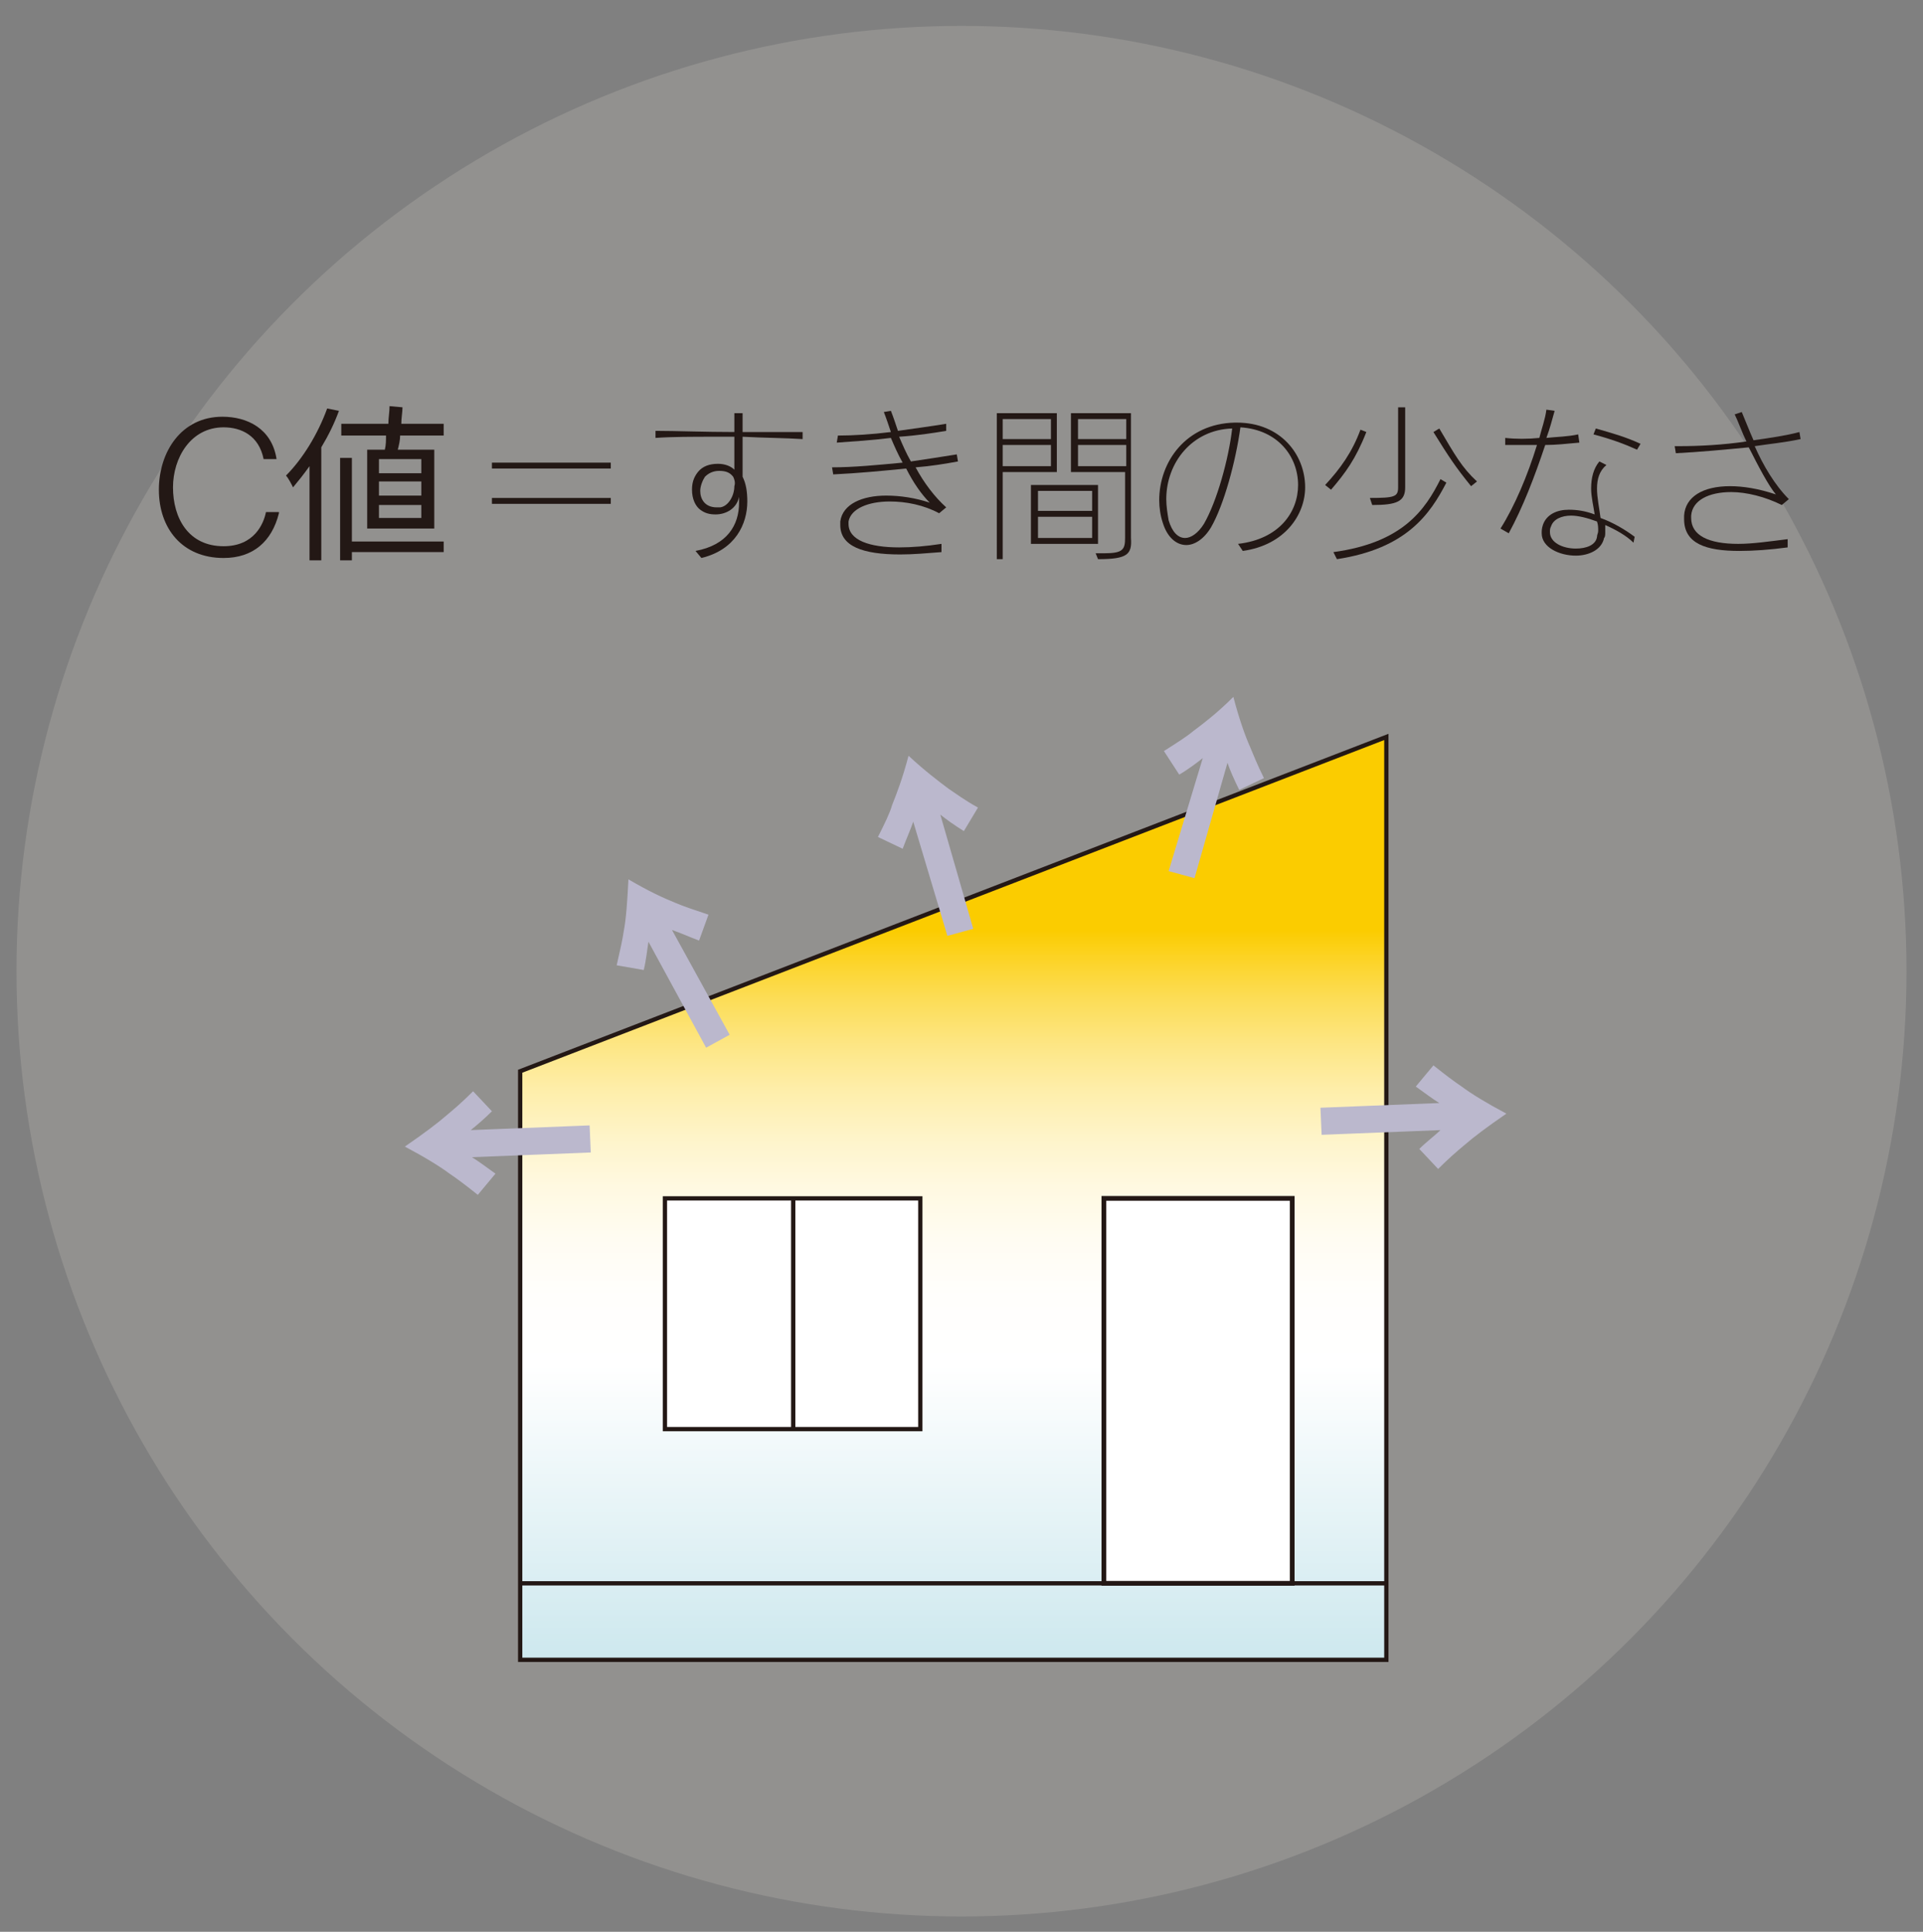 <?xml version="1.0" encoding="utf-8"?>
<!-- Generator: Adobe Illustrator 24.3.0, SVG Export Plug-In . SVG Version: 6.00 Build 0)  -->
<svg version="1.1" id="レイヤー_1" xmlns="http://www.w3.org/2000/svg" xmlns:xlink="http://www.w3.org/1999/xlink" x="0px"
	 y="0px" viewBox="0 0 163.4 164.1" style="enable-background:new 0 0 163.4 164.1;" xml:space="preserve">
<rect x="0" y="0" width="163.4" height="164.1" fill="#808080" stroke="none"/>
<style type="text/css">
	.st0{opacity:0.19;fill:#DFDCCF;}
	.st1{fill:#231815;}
	.st2{fill:url(#SVGID_1_);stroke:#231815;stroke-width:0.364;stroke-miterlimit:10;}
	.st3{fill:#FFFFFF;stroke:#231815;stroke-width:0.364;stroke-miterlimit:10;}
	.st4{fill:#FFFFFF;stroke:#231815;stroke-width:0.404;stroke-miterlimit:10;}
	.st5{fill:none;stroke:#231815;stroke-width:0.364;stroke-miterlimit:10;}
	.st6{fill:#BBB8CD;}
</style>
<circle class="st0" cx="81.7" cy="82.5" r="80.3"/>
<g>
	<path class="st1" d="M23.7,43.6c-0.6,2.4-2.2,3.8-4.7,3.8c-3.5,0-5.5-2.5-5.5-5.8c0-3.2,1.9-6.2,5.4-6.2c2.1,0,4.2,1,4.6,3.6h-1.1
		c-0.4-2-1.9-2.7-3.4-2.7c-2.8,0-4.3,2.6-4.3,5.1c0,2.6,1.3,5,4.3,5c2.6,0,3.4-1.9,3.6-2.9H23.7z"/>
	<path class="st1" d="M28.8,34.9C28.4,36,27.9,37,27.3,38v9.6h-1v-8c-0.5,0.7-0.9,1.2-1.4,1.8c-0.1-0.2-0.4-0.8-0.6-1
		c1.4-1.4,2.7-3.5,3.5-5.7L28.8,34.9z M37.7,46.9h-7.8v0.7h-1v-8.7h1V46h7.8V46.9z M32.7,38.2c0.1-0.4,0.1-0.8,0.1-1.2h-3.8V36H33
		c0-0.5,0.1-1,0.1-1.5l1.1,0.1c0,0.4-0.1,0.9-0.1,1.4h3.6V37h-3.7c0,0.4-0.1,0.8-0.2,1.2h3.1v6.7h-5.7v-6.7H32.7z M35.8,39h-3.6v1.2
		h3.6V39z M35.8,40.9h-3.6v1.2h3.6V40.9z M35.8,42.9h-3.6V44h3.6V42.9z"/>
	<path class="st1" d="M41.8,39.8v-0.5h10.1v0.5H41.8z M41.8,42.8v-0.5h10.1v0.5H41.8z"/>
	<path class="st1" d="M63.1,37.1c0,1.3,0,2.6,0,3.4c0.3,0.6,0.4,1.3,0.4,2.1c0,1.9-1,4.1-3.9,4.8l-0.5-0.6c2.7-0.5,3.7-2.2,3.7-4.1
		c0-0.2,0-0.3,0-0.5c-0.2,1-1.1,1.5-2,1.5c-0.5,0-0.9-0.1-1.3-0.4c-0.4-0.3-0.7-0.9-0.7-1.7c0-0.5,0.1-1,0.5-1.5
		c0.4-0.5,1-0.7,1.7-0.7c0.6,0,1.1,0.2,1.4,0.5c0-0.6,0-1.6,0-2.8c-0.6,0-1.1,0-1.7,0c-1.8,0-3.6,0-5,0.1v-0.6
		c1.7,0,4.2,0.1,6.7,0.1c0-0.5,0-1.1,0-1.6h0.7c0,0.5,0,1,0,1.6c0.5,0,1.1,0,1.6,0c1.3,0,2.5,0,3.5,0v0.6
		C66.7,37.2,64.9,37.2,63.1,37.1z M62.3,40.5C62,40.1,61.6,40,61.1,40c-0.5,0-0.9,0.2-1.2,0.5c-0.2,0.3-0.4,0.8-0.4,1.2
		c0,0.7,0.4,1.4,1.4,1.4c0.1,0,0.2,0,0.3,0c0.7-0.1,1.2-1,1.2-1.8C62.5,41,62.4,40.7,62.3,40.5z"/>
	<path class="st1" d="M77.8,39.7c0.7,1.3,1.6,2.5,2.6,3.4l-0.6,0.5c-1.3-0.7-2.8-1-4.2-1c-1.8,0-3.3,0.6-3.5,1.7c0,0.1,0,0.2,0,0.2
		c0,1.4,1.8,2,4.3,2c1.1,0,2.3-0.1,3.6-0.3L80,46.9c-1.3,0.1-2.4,0.2-3.5,0.2c-3.2,0-5.1-0.7-5.1-2.5c0-0.1,0-0.2,0-0.3
		c0.2-1.5,1.9-2.2,3.9-2.2c1.2,0,2.5,0.2,3.7,0.6c-0.7-0.7-1.4-1.7-2-2.9c-2,0.2-4.1,0.4-6.2,0.5l-0.1-0.6c1.8,0,3.9-0.2,6-0.4
		c-0.4-0.7-0.7-1.4-1-2.1c-1.6,0.2-3.2,0.3-4.6,0.4L71.2,37c1.3,0,2.9-0.1,4.5-0.3c-0.2-0.6-0.4-1.2-0.6-1.7l0.6-0.1
		c0.2,0.5,0.4,1.1,0.6,1.7c1.4-0.2,2.9-0.4,4.1-0.6l0,0.6c-1.2,0.2-2.5,0.4-4,0.5c0.3,0.7,0.6,1.4,1,2.1c1.3-0.2,2.7-0.4,3.9-0.6
		l0.1,0.6C80.3,39.4,79.1,39.6,77.8,39.7z"/>
	<path class="st1" d="M85.2,40.1v7.4h-0.5V35.1h5.1v5H85.2z M89.3,35.6h-4.1v1.7h4.1V35.6z M89.3,37.8h-4.1v1.8h4.1V37.8z
		 M87.6,46.2v-5h5.7v5H87.6z M92.8,41.7h-4.6v1.7h4.6V41.7z M92.8,43.9h-4.6v1.8h4.6V43.9z M93.3,47.5L93.1,47c0.3,0,0.5,0,0.7,0
		c1.6,0,1.8-0.3,1.8-1.3v-5.6h-4.6v-5h5.1v10.6C96.2,47.1,95.8,47.5,93.3,47.5z M95.7,35.6h-4.1v1.7h4.1V35.6z M95.7,37.8h-4.1v1.8
		h4.1V37.8z"/>
	<path class="st1" d="M105.6,46.8l-0.4-0.6c3.5-0.4,5.1-2.7,5.1-5c0-2.4-1.7-4.7-4.9-4.9c-0.4,2.9-1.4,6.6-2.5,8.5
		c-0.6,1-1.4,1.5-2.1,1.5c-0.8,0-1.6-0.6-2-1.9c-0.2-0.6-0.3-1.3-0.3-1.9c0-3.3,2.3-6.5,6.4-6.6c0.1,0,0.1,0,0.2,0
		c3.7,0,5.8,2.7,5.8,5.5C110.9,43.7,109.2,46.3,105.6,46.8z M99.1,42.4c0,0.6,0.1,1.2,0.2,1.8c0.3,1,0.8,1.5,1.4,1.5
		c0.5,0,1.1-0.4,1.6-1.2c1.1-1.9,2.1-5.5,2.4-8.1C101.3,36.5,99.1,39.3,99.1,42.4z"/>
	<path class="st1" d="M113.1,41.6l-0.5-0.4c1.3-1.4,2.3-2.8,3-4.7l0.5,0.2C115.2,39,114.3,40.2,113.1,41.6z M113.6,47.5l-0.3-0.6
		c5.9-0.8,7.8-3.6,9.1-6.2l0.5,0.3C121.5,43.7,119.5,46.6,113.6,47.5z M116.6,42.9l-0.2-0.6c2.1,0,2.4-0.1,2.4-0.9v-6.8h0.6v6.8
		C119.4,42.6,118.7,42.9,116.6,42.9z M125,41.3c-1.3-1.6-1.9-2.5-3.2-4.6l0.5-0.3c1.3,2.2,1.9,3.3,3.2,4.5L125,41.3z"/>
	<path class="st1" d="M134.2,37.6c-1.1,0.1-2,0.2-2.9,0.2c-0.9,2.7-1.9,5.3-3.1,7.5l-0.7-0.4c1.2-1.9,2.3-4.5,3.1-7.1
		c-0.9,0-1.8,0-2.7,0l0-0.6c0.9,0.1,1.9,0.1,2.9,0c0.2-0.8,0.5-1.6,0.6-2.4l0.7,0.1c-0.2,0.7-0.4,1.5-0.7,2.3
		c0.9-0.1,1.8-0.1,2.7-0.3L134.2,37.6z M138.8,46.1c-0.6-0.6-1.5-1.1-2.4-1.5c0,0.2,0,0.4,0,0.6c0,0.2,0,0.4-0.1,0.5
		c-0.2,1-1.3,1.5-2.4,1.5c-1.4,0-2.9-0.7-2.9-1.9c0-0.2,0-0.4,0.1-0.7c0.3-0.9,1.2-1.3,2.2-1.3c0.7,0,1.4,0.1,2.2,0.4
		c-0.1-0.7-0.3-1.5-0.3-2.2c0-0.9,0.2-1.7,0.7-2.3l0.6,0.3c-0.6,0.5-0.8,1.2-0.8,2c0,0.8,0.2,1.7,0.3,2.5c1.1,0.4,2.1,1,2.9,1.6
		L138.8,46.1z M135.7,44.3c-0.8-0.3-1.6-0.5-2.2-0.5c-0.8,0-1.5,0.3-1.7,0.9c-0.1,0.2-0.1,0.3-0.1,0.5c0,0.9,1.1,1.4,2.2,1.4
		c0.9,0,1.7-0.3,1.8-1c0-0.2,0.1-0.3,0.1-0.5C135.8,44.8,135.8,44.6,135.7,44.3z M139.1,38.2c-1.1-0.5-2.2-0.9-3.7-1.3l0.2-0.5
		c1.4,0.4,2.5,0.7,3.8,1.3L139.1,38.2z"/>
	<path class="st1" d="M149.1,37.9c0.7,1.6,1.7,3.3,2.9,4.5l-0.6,0.5c-1.4-0.7-3-1.1-4.3-1.1c-1.9,0-3.3,0.7-3.4,2c0,0.1,0,0.1,0,0.2
		c0,1.5,1.5,2.2,4,2.2c1.2,0,2.6-0.2,4.2-0.4v0.7c-1.5,0.2-2.9,0.3-4.1,0.3c-2.8,0-4.7-0.6-4.7-2.7c0-0.1,0-0.2,0-0.3
		c0.1-1.6,1.6-2.5,3.9-2.5c1.1,0,2.4,0.2,3.9,0.7c-0.6-0.7-1.5-2.4-2.3-4c-2.1,0.2-4.2,0.4-6.2,0.5l-0.1-0.6c0.1,0,0.3,0,0.4,0
		c1.6,0,3.7-0.1,5.7-0.4c-0.4-0.8-0.7-1.7-1-2.3l0.6-0.2c0.3,0.7,0.6,1.5,1,2.4c1.4-0.2,2.8-0.4,3.9-0.7l0.1,0.6
		C151.6,37.6,150.4,37.7,149.1,37.9z"/>
</g>
<g>
	<linearGradient id="SVGID_1_" gradientUnits="userSpaceOnUse" x1="80.971" y1="140.994" x2="80.971" y2="62.558">
		<stop  offset="0" style="stop-color:#CDE8EE"/>
		<stop  offset="0.319" style="stop-color:#FFFFFF"/>
		<stop  offset="0.395" style="stop-color:#FFFEFC"/>
		<stop  offset="0.456" style="stop-color:#FFFCF2"/>
		<stop  offset="0.512" style="stop-color:#FFF9E1"/>
		<stop  offset="0.566" style="stop-color:#FEF4C9"/>
		<stop  offset="0.617" style="stop-color:#FEEEAA"/>
		<stop  offset="0.666" style="stop-color:#FDE684"/>
		<stop  offset="0.715" style="stop-color:#FCDD57"/>
		<stop  offset="0.761" style="stop-color:#FCD324"/>
		<stop  offset="0.79" style="stop-color:#FBCC00"/>
	</linearGradient>
	<polygon class="st2" points="117.8,62.6 44.2,91 44.2,141 117.8,141 	"/>
	<rect x="56.5" y="101.8" class="st3" width="21.7" height="19.6"/>
	<rect x="93.8" y="101.8" class="st4" width="16" height="32.7"/>
	<line class="st5" x1="67.4" y1="121.4" x2="67.4" y2="101.8"/>
	<line class="st5" x1="44.2" y1="134.5" x2="117.8" y2="134.5"/>
	<g>
		<path class="st6" d="M55.1,80c-0.1,0.6-0.2,1.6-0.4,2.4L52.4,82c0.3-1.3,0.5-2.2,0.6-2.9c0.2-1,0.3-2.5,0.4-4.4c1.7,1,3,1.6,4,2
			c0.7,0.3,1.6,0.6,2.8,1l-0.8,2.2c-0.8-0.3-1.7-0.7-2.3-0.9l4.9,8.9l-2,1.1L55.1,80z"/>
	</g>
	<g>
		<path class="st6" d="M102.2,64.4c-0.5,0.4-1.3,1-2,1.4l-1.3-2c1.1-0.7,1.9-1.2,2.5-1.7c0.8-0.6,2-1.5,3.4-2.9
			c0.5,1.9,1,3.3,1.4,4.2c0.3,0.7,0.6,1.5,1.2,2.7l-2.1,1c-0.4-0.8-0.8-1.7-1-2.3l-2.8,9.8l-2.2-0.6L102.2,64.4z"/>
	</g>
	<g>
		<path class="st6" d="M122.3,93.7c-0.5-0.3-1.3-0.9-2-1.4l1.5-1.8c1,0.8,1.8,1.4,2.4,1.8c0.8,0.6,2.1,1.4,3.8,2.3
			c-1.6,1.1-2.8,2-3.6,2.7c-0.6,0.5-1.3,1.1-2.2,2l-1.6-1.7c0.6-0.6,1.4-1.2,1.8-1.6l-10.1,0.4l-0.1-2.3L122.3,93.7z"/>
	</g>
	<g>
		<path class="st6" d="M40.1,98.3c0.5,0.3,1.3,0.9,2,1.4l-1.5,1.8c-1-0.8-1.8-1.4-2.4-1.8c-0.8-0.6-2.1-1.4-3.8-2.3
			c1.6-1.1,2.8-2,3.6-2.7c0.6-0.5,1.3-1.1,2.2-2l1.6,1.7C41.2,95,40.5,95.6,40,96l10.1-0.4l0.1,2.3L40.1,98.3z"/>
	</g>
	<g>
		<path class="st6" d="M77.6,69.8c-0.2,0.6-0.6,1.5-0.9,2.3l-2.1-1c0.6-1.2,1-2,1.2-2.7c0.4-1,0.9-2.3,1.4-4.2
			c1.4,1.3,2.6,2.2,3.4,2.8c0.6,0.4,1.4,1,2.5,1.6l-1.2,2c-0.8-0.5-1.5-1-2-1.4l2.8,9.7l-2.2,0.6L77.6,69.8z"/>
	</g>
</g>
</svg>
